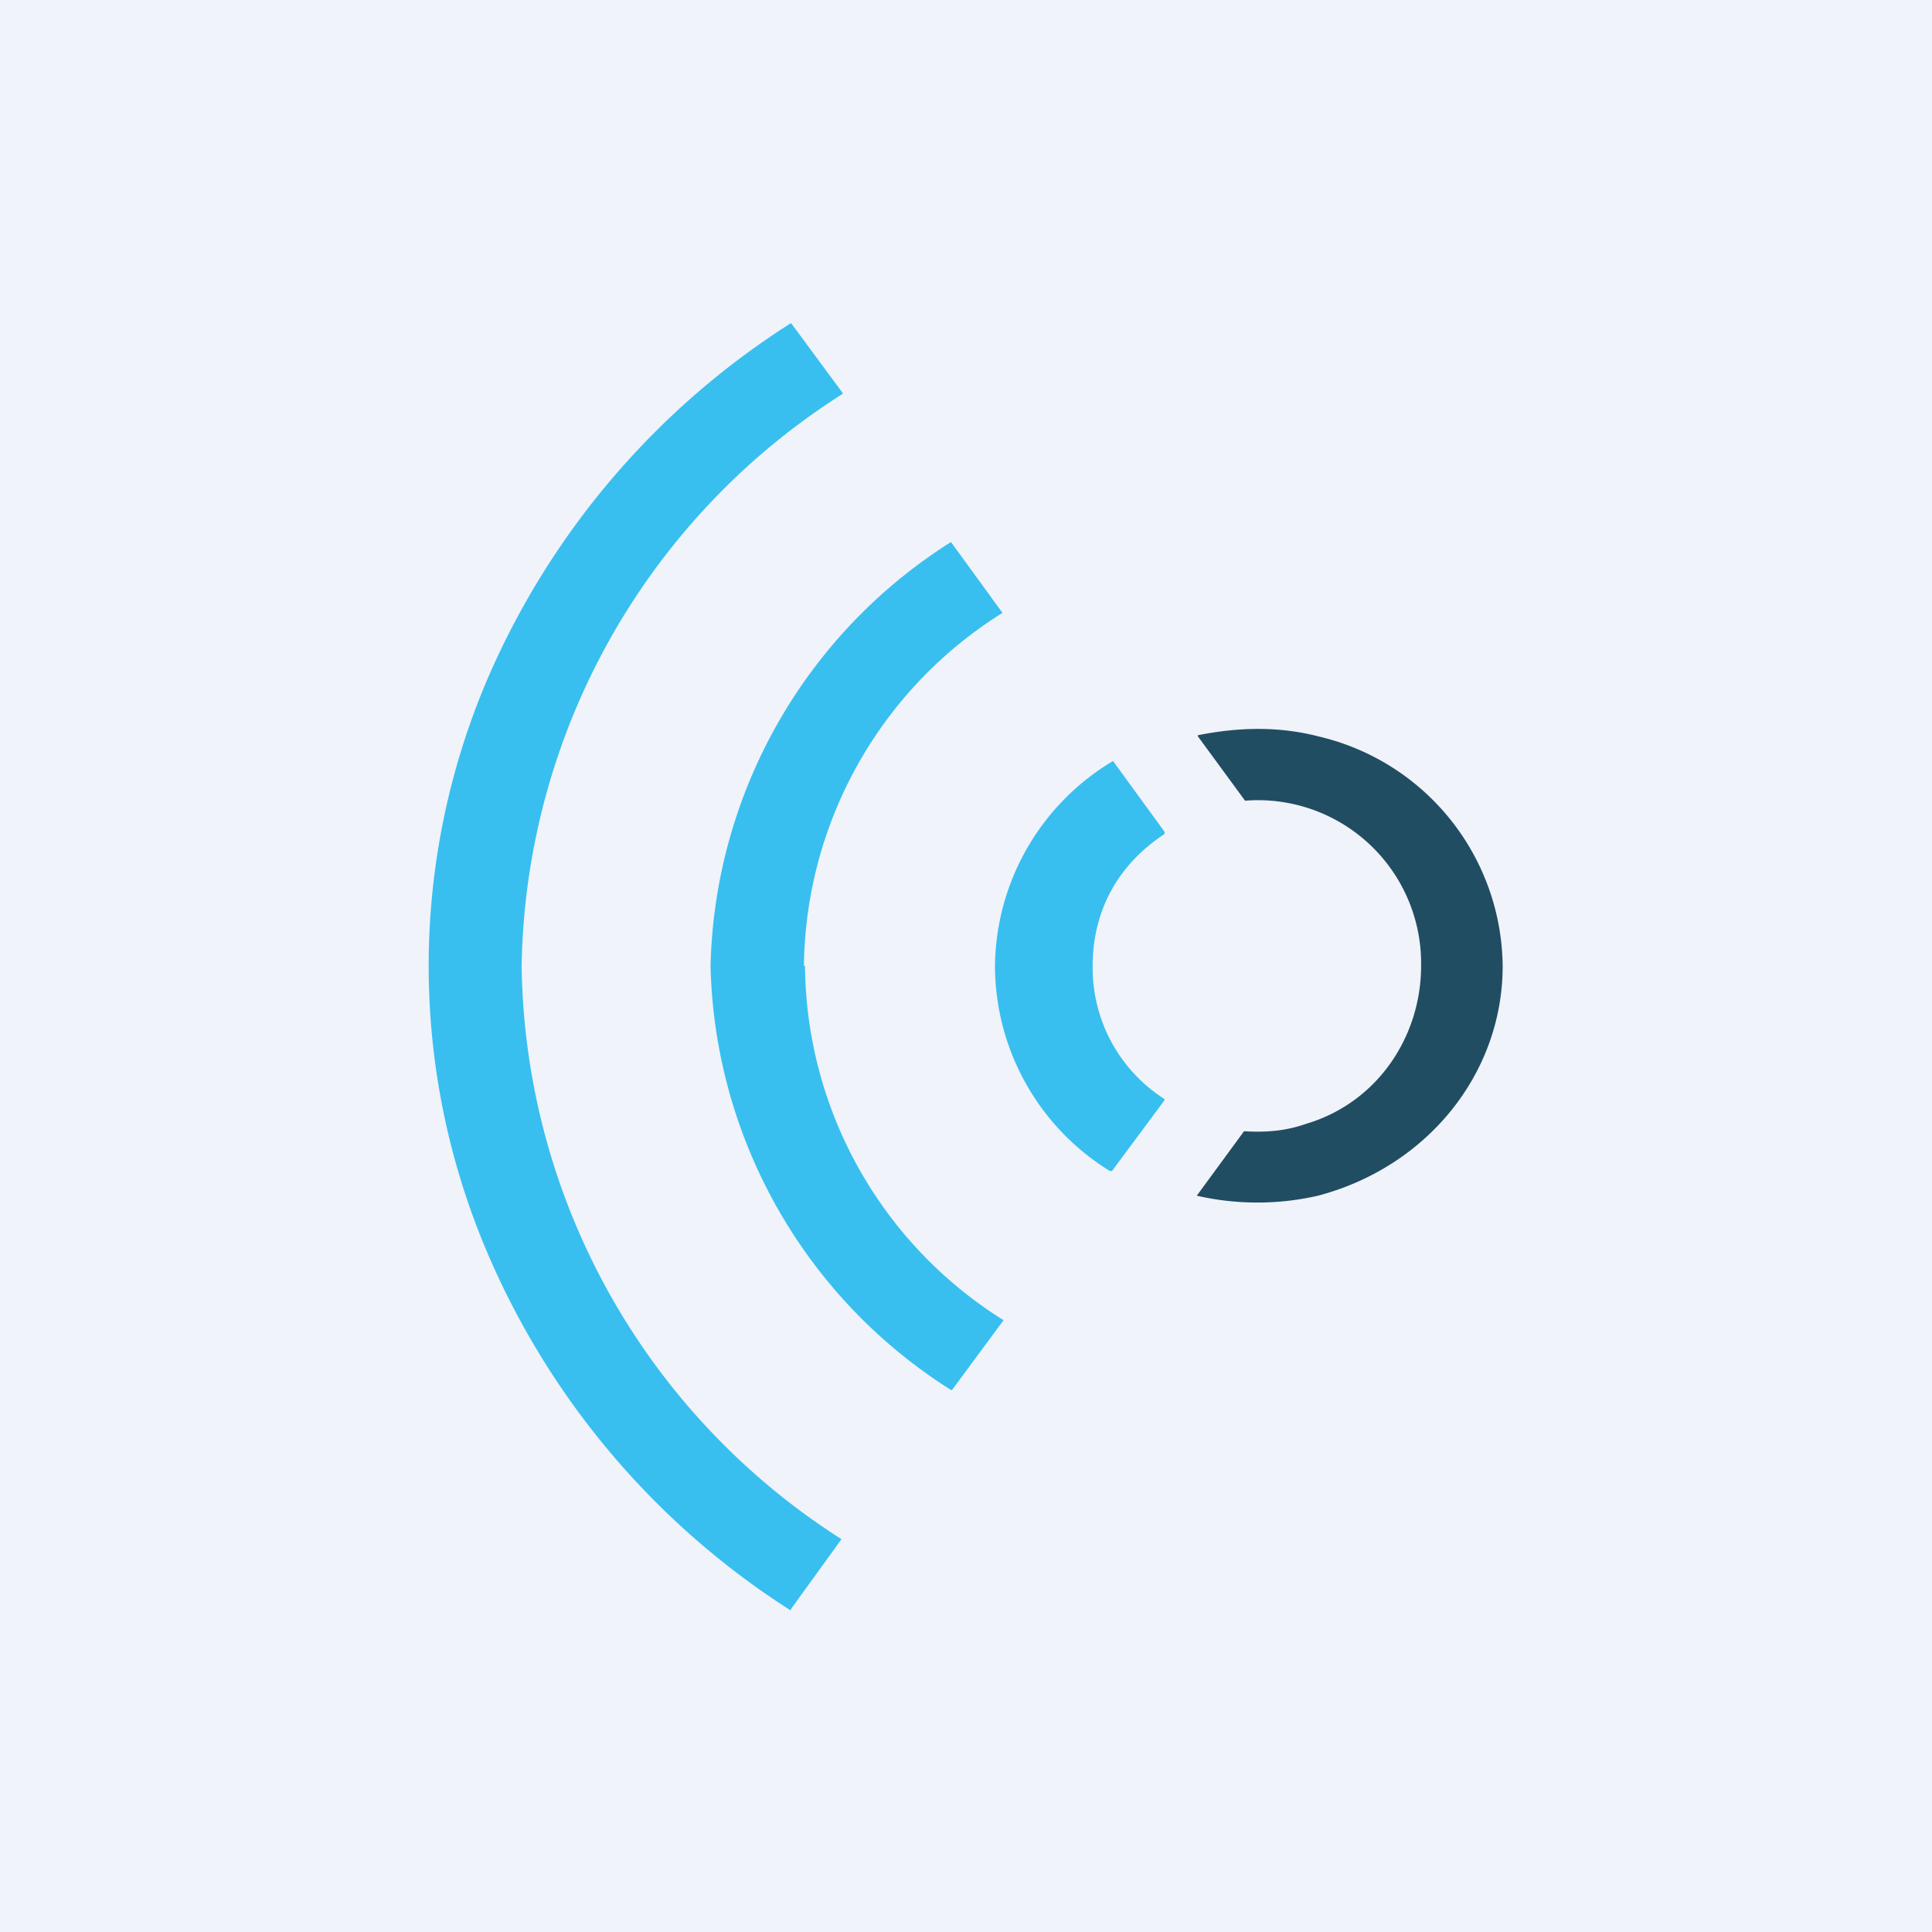 <!-- by TradingView --><svg width="18" height="18" viewBox="0 0 18 18" xmlns="http://www.w3.org/2000/svg"><path fill="#F0F3FA" d="M0 0h18v18H0z"/><path d="M4.86 9a6.43 6.43 0 0 0 2.98 5.34l-.47.65V15h-.01a7.39 7.39 0 0 1-2.82-3.33 6.8 6.8 0 0 1 0-5.34 7.39 7.39 0 0 1 2.83-3.32l.48.65a.01.01 0 0 1 0 .01A6.43 6.43 0 0 0 4.86 9Z" fill="#38BFF0"/><path d="M7.5 9a3.93 3.93 0 0 0 1.85 3.3l-.48.65h-.01A4.8 4.8 0 0 1 6.62 9a4.8 4.8 0 0 1 2.24-3.95l.48.66A3.93 3.93 0 0 0 7.49 9Z" fill="#38BFF0"/><path d="M14 9c0 1-.7 1.87-1.72 2.14a2.53 2.53 0 0 1-1.13 0l.44-.6h.01c.19.01.37 0 .57-.07.67-.2 1.07-.82 1.07-1.47a1.52 1.52 0 0 0-1.64-1.54l-.44-.6v-.01c.4-.08.77-.08 1.12.01A2.22 2.22 0 0 1 14 9Z" fill="#214D63"/><path d="M10.18 9a1.45 1.45 0 0 0 .67 1.24v.01l-.49.66h-.02A2.25 2.25 0 0 1 9.27 9a2.25 2.25 0 0 1 1.1-1.91l.48.66v.02c-.44.29-.67.72-.67 1.23Z" fill="#38BFF0"/></svg>